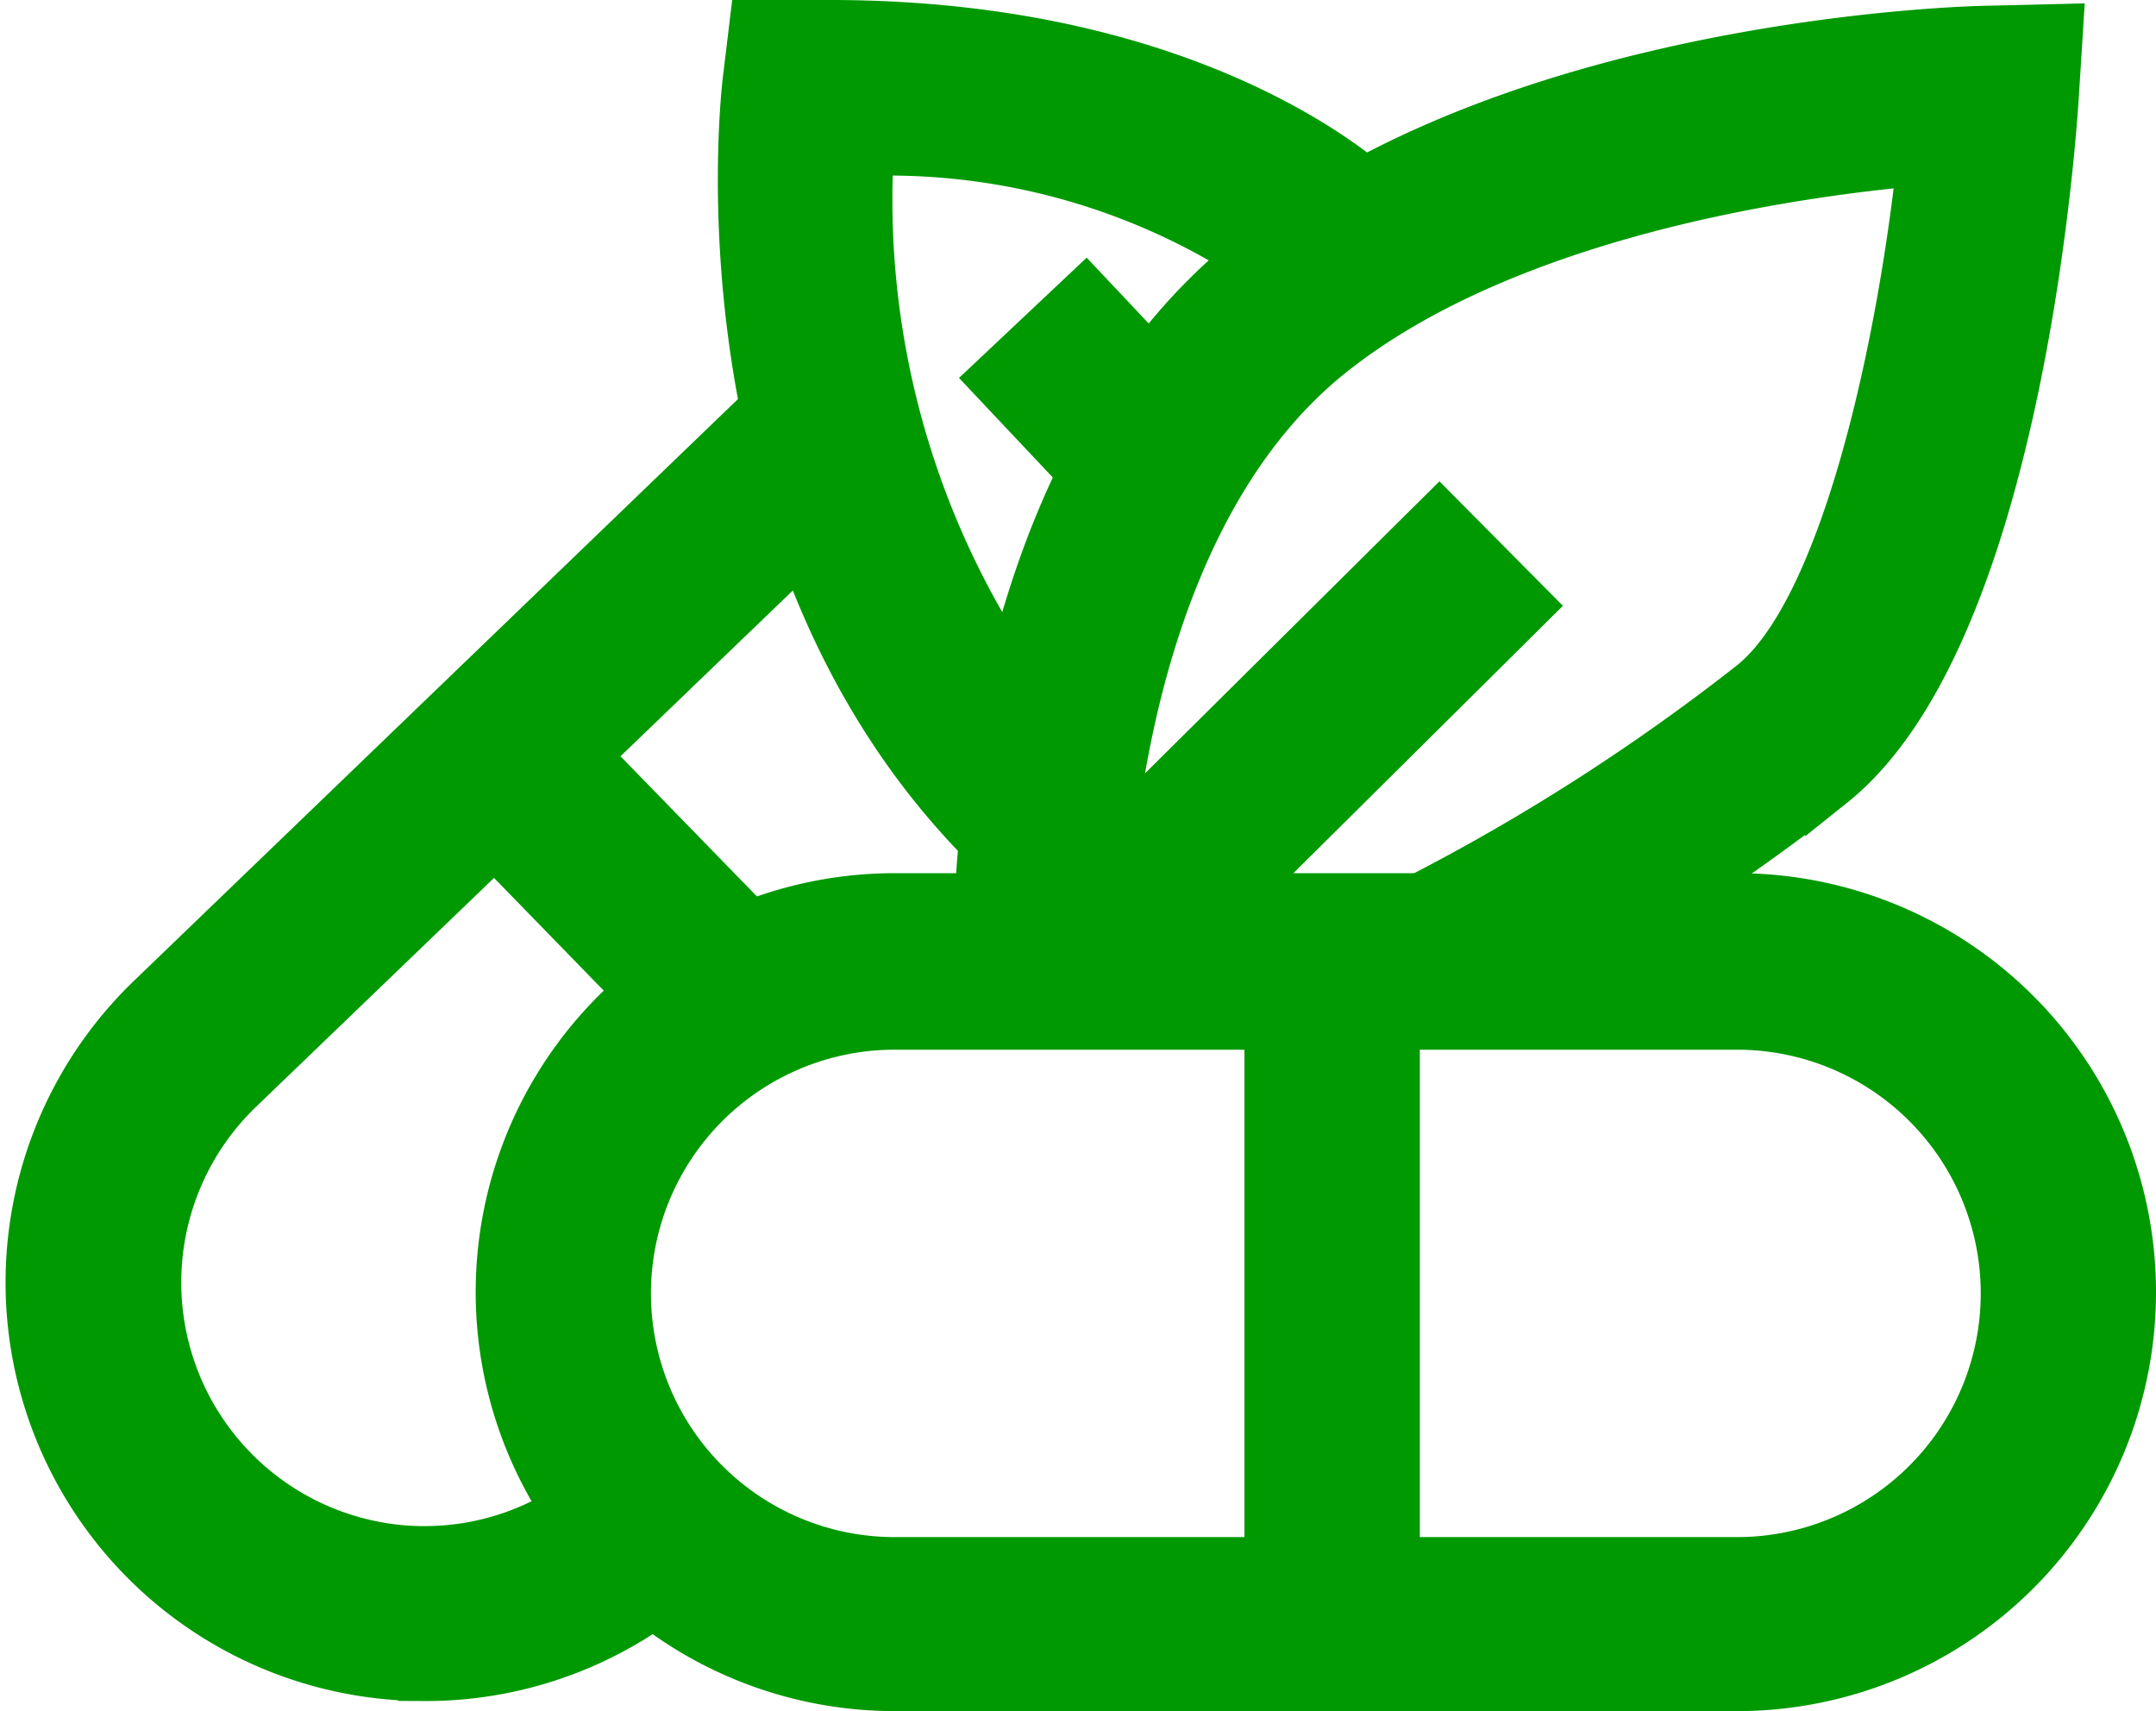 <svg xmlns="http://www.w3.org/2000/svg" width="20.79" height="16.5" viewBox="0 0 20.79 16.5"><g transform="translate(0.31 0.2)"><path d="M32.843,46.51H24.72a3.79,3.79,0,1,1,0-7.58h8.123a3.79,3.79,0,0,1,0,7.58ZM24.72,40.132a2.6,2.6,0,0,0,0,5.2h8.123a2.6,2.6,0,0,0,0-5.2Z" transform="translate(-16.403 -30.46)" fill="#009901" stroke="#009901" stroke-width="0.5"/><path d="M3.778,28.636H3.706a3.786,3.786,0,0,1-2.555-6.51L7.262,16.24l.827.866L1.978,22.984A2.6,2.6,0,0,0,3.73,27.45h.05a2.584,2.584,0,0,0,1.8-.725l.827.866a3.781,3.781,0,0,1-2.629,1.046Z" transform="translate(0 -12.684)" fill="#009901" stroke="#009901" stroke-width="0.5"/><rect width="1.191" height="3.034" transform="matrix(0.717, -0.698, 0.698, 0.717, 4.074, 7.517)" fill="#009901" stroke="#009901" stroke-width="0.5"/><rect width="1.191" height="6.408" transform="translate(11.94 9.048)" fill="#009901" stroke="#009901" stroke-width="0.5"/><path d="M46.959,9.694l-.526-1.068a20.1,20.1,0,0,0,3.238-2.075c.9-.723,1.442-3.262,1.637-5.072-1.267.11-4.054.507-5.752,1.884C43.39,5.129,43.4,8.949,43.4,8.994L42.21,9.01c0-.18-.03-4.433,2.6-6.564,2.553-2.09,6.954-2.2,7.138-2.2L52.6.23l-.041.65c-.035.528-.381,5.2-2.138,6.605A21.146,21.146,0,0,1,46.959,9.694Z" transform="translate(-33.074 -0.141)" fill="#009901" stroke="#009901" stroke-width="0.5"/><path d="M34.012,7.89C31.24,5.057,31.736.743,31.758.563L31.82.05h.719c3.617,0,5.252,1.594,5.321,1.663l-.838.845a6.49,6.49,0,0,0-4.115-1.312,8.247,8.247,0,0,0,1.949,5.819Z" transform="translate(-24.848 0)" fill="#009901" stroke="#009901" stroke-width="0.5"/><rect width="1.191" height="1.375" transform="matrix(0.728, -0.686, 0.686, 0.728, 9.291, 3.455)" fill="#009901" stroke="#009901" stroke-width="0.5"/><rect width="5.159" height="1.191" transform="translate(9.906 8.428) rotate(-44.77)" fill="#009901" stroke="#009901" stroke-width="0.5"/></g></svg>
